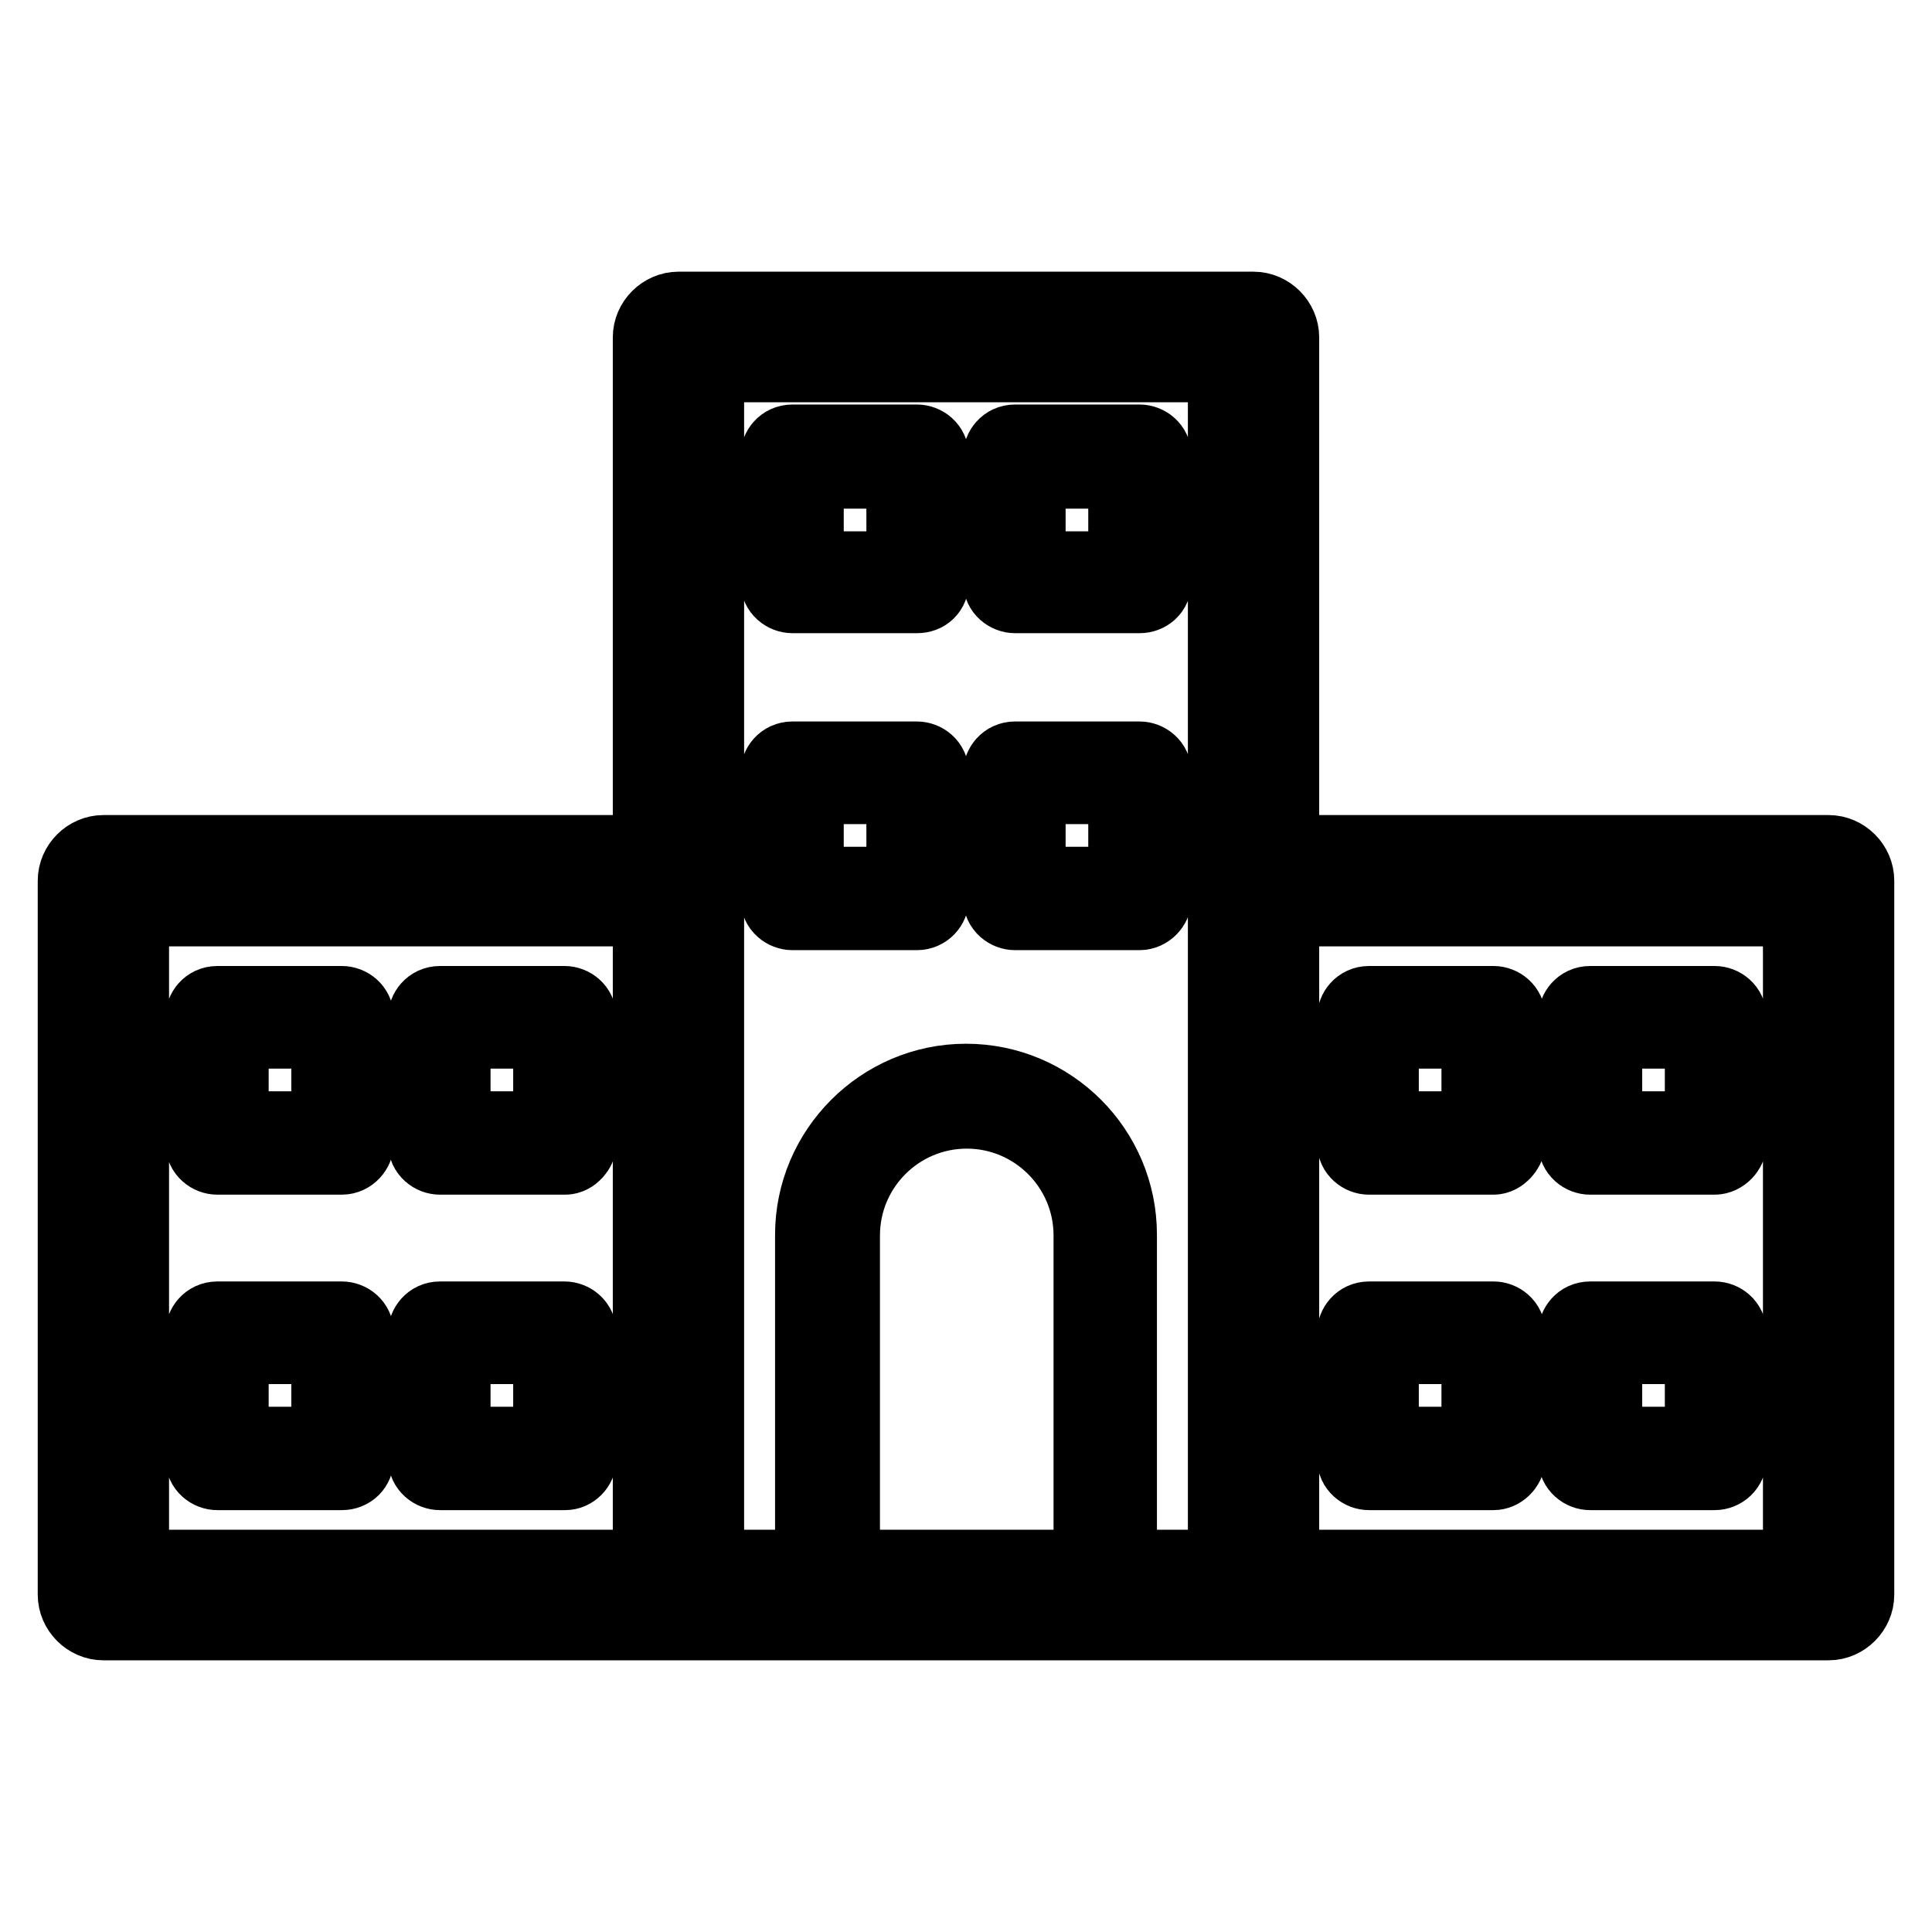 <?xml version="1.0" encoding="utf-8"?>
<!-- Svg Vector Icons : http://www.onlinewebfonts.com/icon -->
<!DOCTYPE svg PUBLIC "-//W3C//DTD SVG 1.1//EN" "http://www.w3.org/Graphics/SVG/1.1/DTD/svg11.dtd">
<svg version="1.1" xmlns="http://www.w3.org/2000/svg" xmlns:xlink="http://www.w3.org/1999/xlink" x="0px" y="0px" viewBox="0 0 256 256" enable-background="new 0 0 256 256" xml:space="preserve">
<g> <path stroke-width="10" fill-opacity="0" stroke="#000000"  d="M166.1,215H89.9c-2,0-3.7-1.7-3.7-3.7V44.7c0-2,1.7-3.7,3.7-3.7h76.2c2,0,3.7,1.7,3.7,3.7v166.7 C169.8,213.3,168.1,215,166.1,215L166.1,215z M93.6,207.7h68.8V48.3H93.6V207.7z M146.4,213.1h-36.8c-0.9,0-1.9-0.7-1.9-1.9v-47.6 c0-11.1,9.1-20.3,20.3-20.3s20.3,9.1,20.3,20.3v47.8C148.3,212.4,147.5,213.1,146.4,213.1L146.4,213.1z M111.5,209.4h33.1v-45.7 c0-9.1-7.4-16.5-16.5-16.5s-16.5,7.4-16.5,16.5V209.4L111.5,209.4z M242.3,215h-76.2c-2,0-3.7-1.7-3.7-3.7v-94.6 c0-2,1.7-3.7,3.7-3.7h76.2c2,0,3.7,1.7,3.7,3.7v94.6C246,213.3,244.3,215,242.3,215z M169.8,207.7h68.8v-87.3h-68.8V207.7z  M89.9,215H13.7c-2,0-3.7-1.7-3.7-3.7v-94.6c0-2,1.7-3.7,3.7-3.7h76.2c2,0,3.7,1.7,3.7,3.7v94.6C93.6,213.3,91.9,215,89.9,215z  M17.4,207.7h68.8v-87.3H17.4V207.7z M45.3,153.3H28.8c-0.9,0-1.9-0.7-1.9-1.9v-16.5c0-0.9,0.7-1.9,1.9-1.9h16.5 c0.9,0,1.9,0.7,1.9,1.9v16.5C47.2,152.3,46.4,153.3,45.3,153.3z M30.6,149.6h13v-13h-13V149.6z M74.9,153.3H58.3 c-0.9,0-1.9-0.7-1.9-1.9v-16.5c0-0.9,0.7-1.9,1.9-1.9h16.5c0.9,0,1.9,0.7,1.9,1.9v16.5C76.7,152.3,75.8,153.3,74.9,153.3z  M60,149.6h13v-13H60V149.6z M45.3,195.1H28.8c-0.9,0-1.9-0.7-1.9-1.9v-16.5c0-0.9,0.7-1.9,1.9-1.9h16.5c0.9,0,1.9,0.7,1.9,1.9 v16.5C47.2,194.3,46.4,195.1,45.3,195.1z M30.6,191.4h13v-13h-13V191.4z M74.9,195.1H58.3c-0.9,0-1.9-0.7-1.9-1.9v-16.5 c0-0.9,0.7-1.9,1.9-1.9h16.5c0.9,0,1.9,0.7,1.9,1.9v16.5C76.7,194.3,75.8,195.1,74.9,195.1z M60,191.4h13v-13H60V191.4z  M197.9,153.3h-16.5c-0.9,0-1.9-0.7-1.9-1.9v-16.5c0-0.9,0.7-1.9,1.9-1.9h16.5c0.9,0,1.9,0.7,1.9,1.9v16.5 C199.7,152.3,198.8,153.3,197.9,153.3z M183,149.6h13v-13h-13V149.6z M227.2,153.3h-16.5c-0.9,0-1.9-0.7-1.9-1.9v-16.5 c0-0.9,0.7-1.9,1.9-1.9h16.5c0.9,0,1.9,0.7,1.9,1.9v16.5C229.1,152.3,228.2,153.3,227.2,153.3z M212.6,149.6h13v-13h-13V149.6z  M197.9,195.1h-16.5c-0.9,0-1.9-0.7-1.9-1.9v-16.5c0-0.9,0.7-1.9,1.9-1.9h16.5c0.9,0,1.9,0.7,1.9,1.9v16.5 C199.7,194.3,198.8,195.1,197.9,195.1z M183,191.4h13v-13h-13V191.4z M227.2,195.1h-16.5c-0.9,0-1.9-0.7-1.9-1.9v-16.5 c0-0.9,0.7-1.9,1.9-1.9h16.5c0.9,0,1.9,0.7,1.9,1.9v16.5C229.1,194.3,228.2,195.1,227.2,195.1z M212.6,191.4h13v-13h-13V191.4z  M121.5,78.9H105c-0.9,0-1.9-0.7-1.9-1.9V60.5c0-0.9,0.7-1.9,1.9-1.9h16.5c0.9,0,1.9,0.7,1.9,1.9v16.5 C123.4,78.2,122.6,78.9,121.5,78.9z M106.8,75.4h13v-13h-13V75.4z M151,78.9h-16.5c-0.9,0-1.9-0.7-1.9-1.9V60.5 c0-0.9,0.7-1.9,1.9-1.9H151c0.9,0,1.9,0.7,1.9,1.9v16.5C152.9,78.2,152,78.9,151,78.9z M136.2,75.4h13v-13h-13V75.4z M121.5,120.9 H105c-0.9,0-1.9-0.7-1.9-1.9v-16.5c0-0.9,0.7-1.9,1.9-1.9h16.5c0.9,0,1.9,0.7,1.9,1.9v16.5C123.4,120,122.6,120.9,121.5,120.9 L121.5,120.9z M106.8,117.2h13v-13h-13V117.2z M151,120.9h-16.5c-0.9,0-1.9-0.7-1.9-1.9v-16.5c0-0.9,0.7-1.9,1.9-1.9H151 c0.9,0,1.9,0.7,1.9,1.9v16.5C152.9,120,152,120.9,151,120.9L151,120.9z M136.2,117.2h13v-13h-13V117.2z"/></g>
</svg>